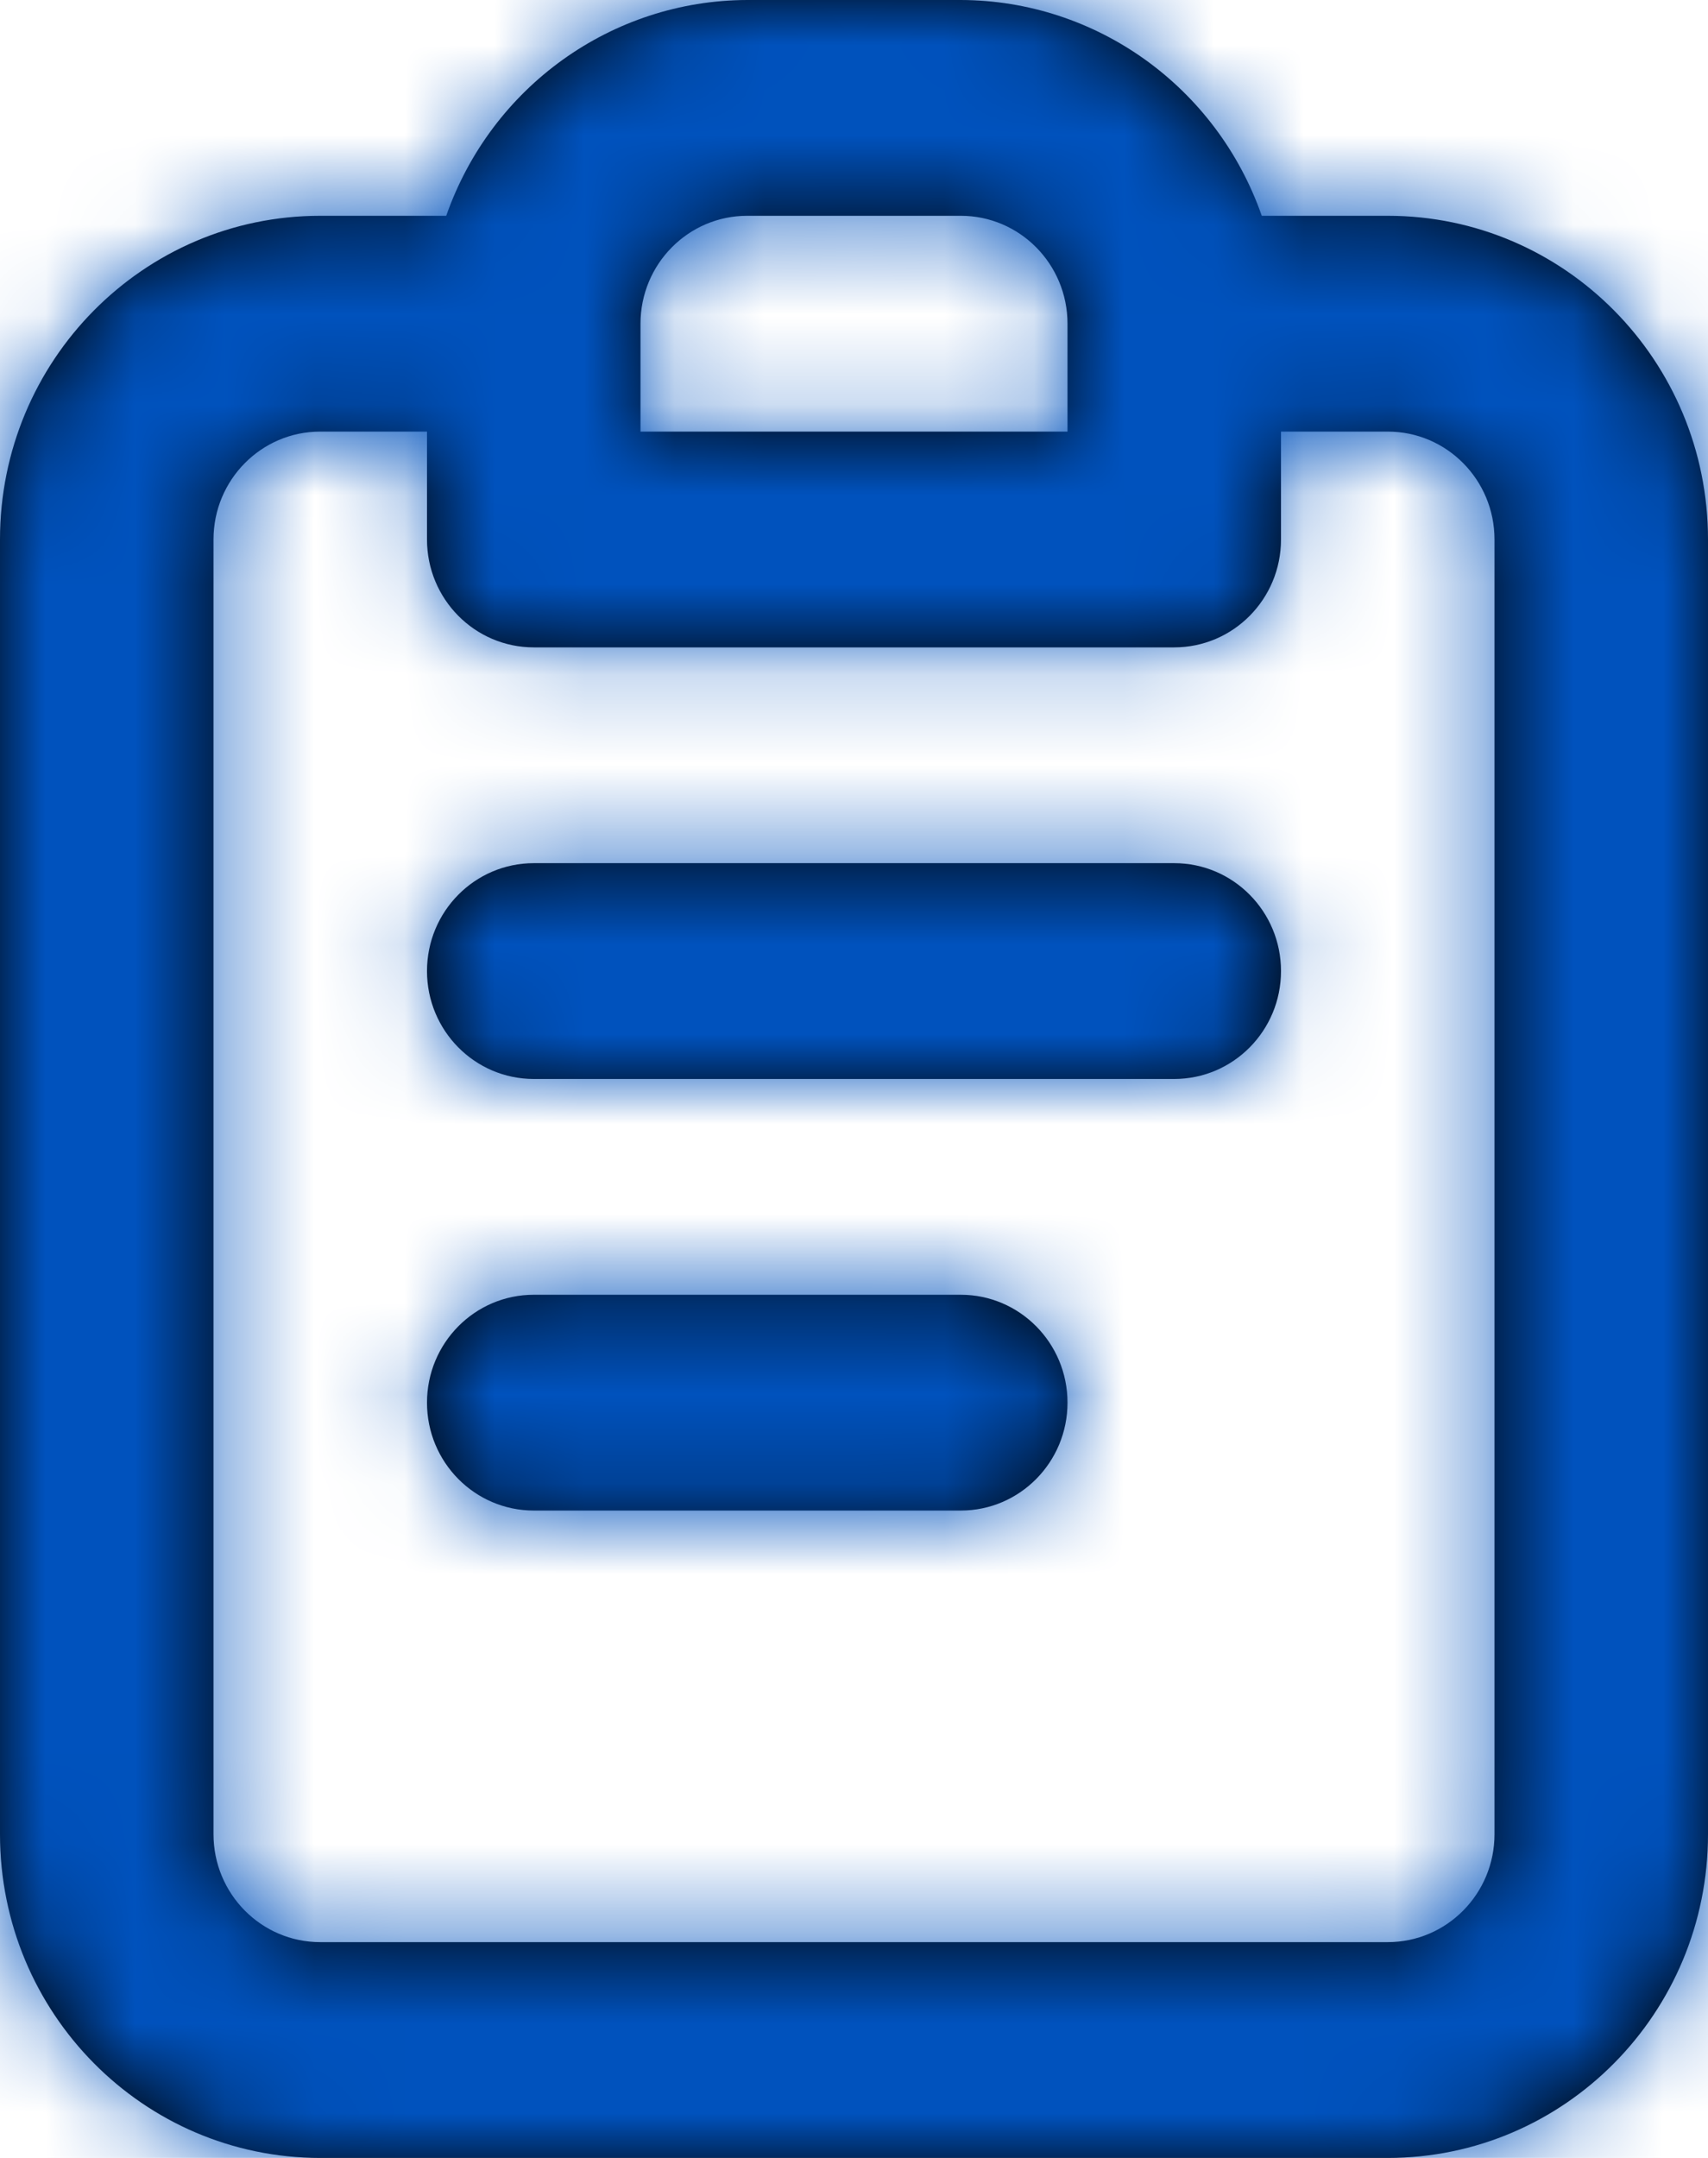 <svg xmlns="http://www.w3.org/2000/svg" width="19" height="24" viewBox="0 0 19 24" fill="none"><path d="M10.688 14.4H5.938C5.282 14.4 4.75 14.937 4.75 15.6C4.75 16.263 5.282 16.8 5.938 16.8H10.688C11.343 16.8 11.875 16.263 11.875 15.6C11.875 14.937 11.343 14.4 10.688 14.4ZM15.438 2.4H14.036C13.534 0.965 12.194 0.004 10.688 0H8.312C6.806 0.004 5.466 0.965 4.964 2.4H3.562C1.595 2.4 0 4.012 0 6V20.4C0 22.388 1.595 24 3.562 24H15.438C17.405 24 19 22.388 19 20.4V6C19 4.012 17.405 2.4 15.438 2.4ZM7.125 3.6C7.125 2.937 7.657 2.4 8.312 2.4H10.688C11.343 2.4 11.875 2.937 11.875 3.6V4.8H7.125V3.6ZM16.625 20.4C16.625 21.063 16.093 21.6 15.438 21.6H3.562C2.907 21.6 2.375 21.063 2.375 20.4V6C2.375 5.337 2.907 4.8 3.562 4.8H4.75V6C4.75 6.663 5.282 7.2 5.938 7.2H13.062C13.718 7.2 14.25 6.663 14.25 6V4.8H15.438C16.093 4.8 16.625 5.337 16.625 6V20.4ZM13.062 9.6H5.938C5.282 9.6 4.75 10.137 4.75 10.8C4.75 11.463 5.282 12 5.938 12H13.062C13.718 12 14.25 11.463 14.25 10.8C14.25 10.137 13.718 9.6 13.062 9.6Z" fill="black"></path><mask id="mask0_178_2" style="mask-type:luminance" maskUnits="userSpaceOnUse" x="0" y="0" width="19" height="24"><path d="M10.688 14.4H5.938C5.282 14.4 4.75 14.937 4.75 15.6C4.75 16.263 5.282 16.8 5.938 16.8H10.688C11.343 16.8 11.875 16.263 11.875 15.6C11.875 14.937 11.343 14.4 10.688 14.4ZM15.438 2.4H14.036C13.534 0.965 12.194 0.004 10.688 0H8.312C6.806 0.004 5.466 0.965 4.964 2.4H3.562C1.595 2.4 0 4.012 0 6V20.4C0 22.388 1.595 24 3.562 24H15.438C17.405 24 19 22.388 19 20.4V6C19 4.012 17.405 2.4 15.438 2.4ZM7.125 3.6C7.125 2.937 7.657 2.4 8.312 2.4H10.688C11.343 2.4 11.875 2.937 11.875 3.6V4.8H7.125V3.6ZM16.625 20.4C16.625 21.063 16.093 21.6 15.438 21.6H3.562C2.907 21.6 2.375 21.063 2.375 20.4V6C2.375 5.337 2.907 4.8 3.562 4.8H4.75V6C4.75 6.663 5.282 7.2 5.938 7.2H13.062C13.718 7.2 14.25 6.663 14.25 6V4.8H15.438C16.093 4.8 16.625 5.337 16.625 6V20.4ZM13.062 9.6H5.938C5.282 9.6 4.75 10.137 4.75 10.8C4.75 11.463 5.282 12 5.938 12H13.062C13.718 12 14.25 11.463 14.25 10.8C14.25 10.137 13.718 9.6 13.062 9.6Z" fill="white"></path></mask><g mask="url(#mask0_178_2)"><path d="M22 0H-2V24H22V0Z" fill="#0052BD"></path></g></svg>